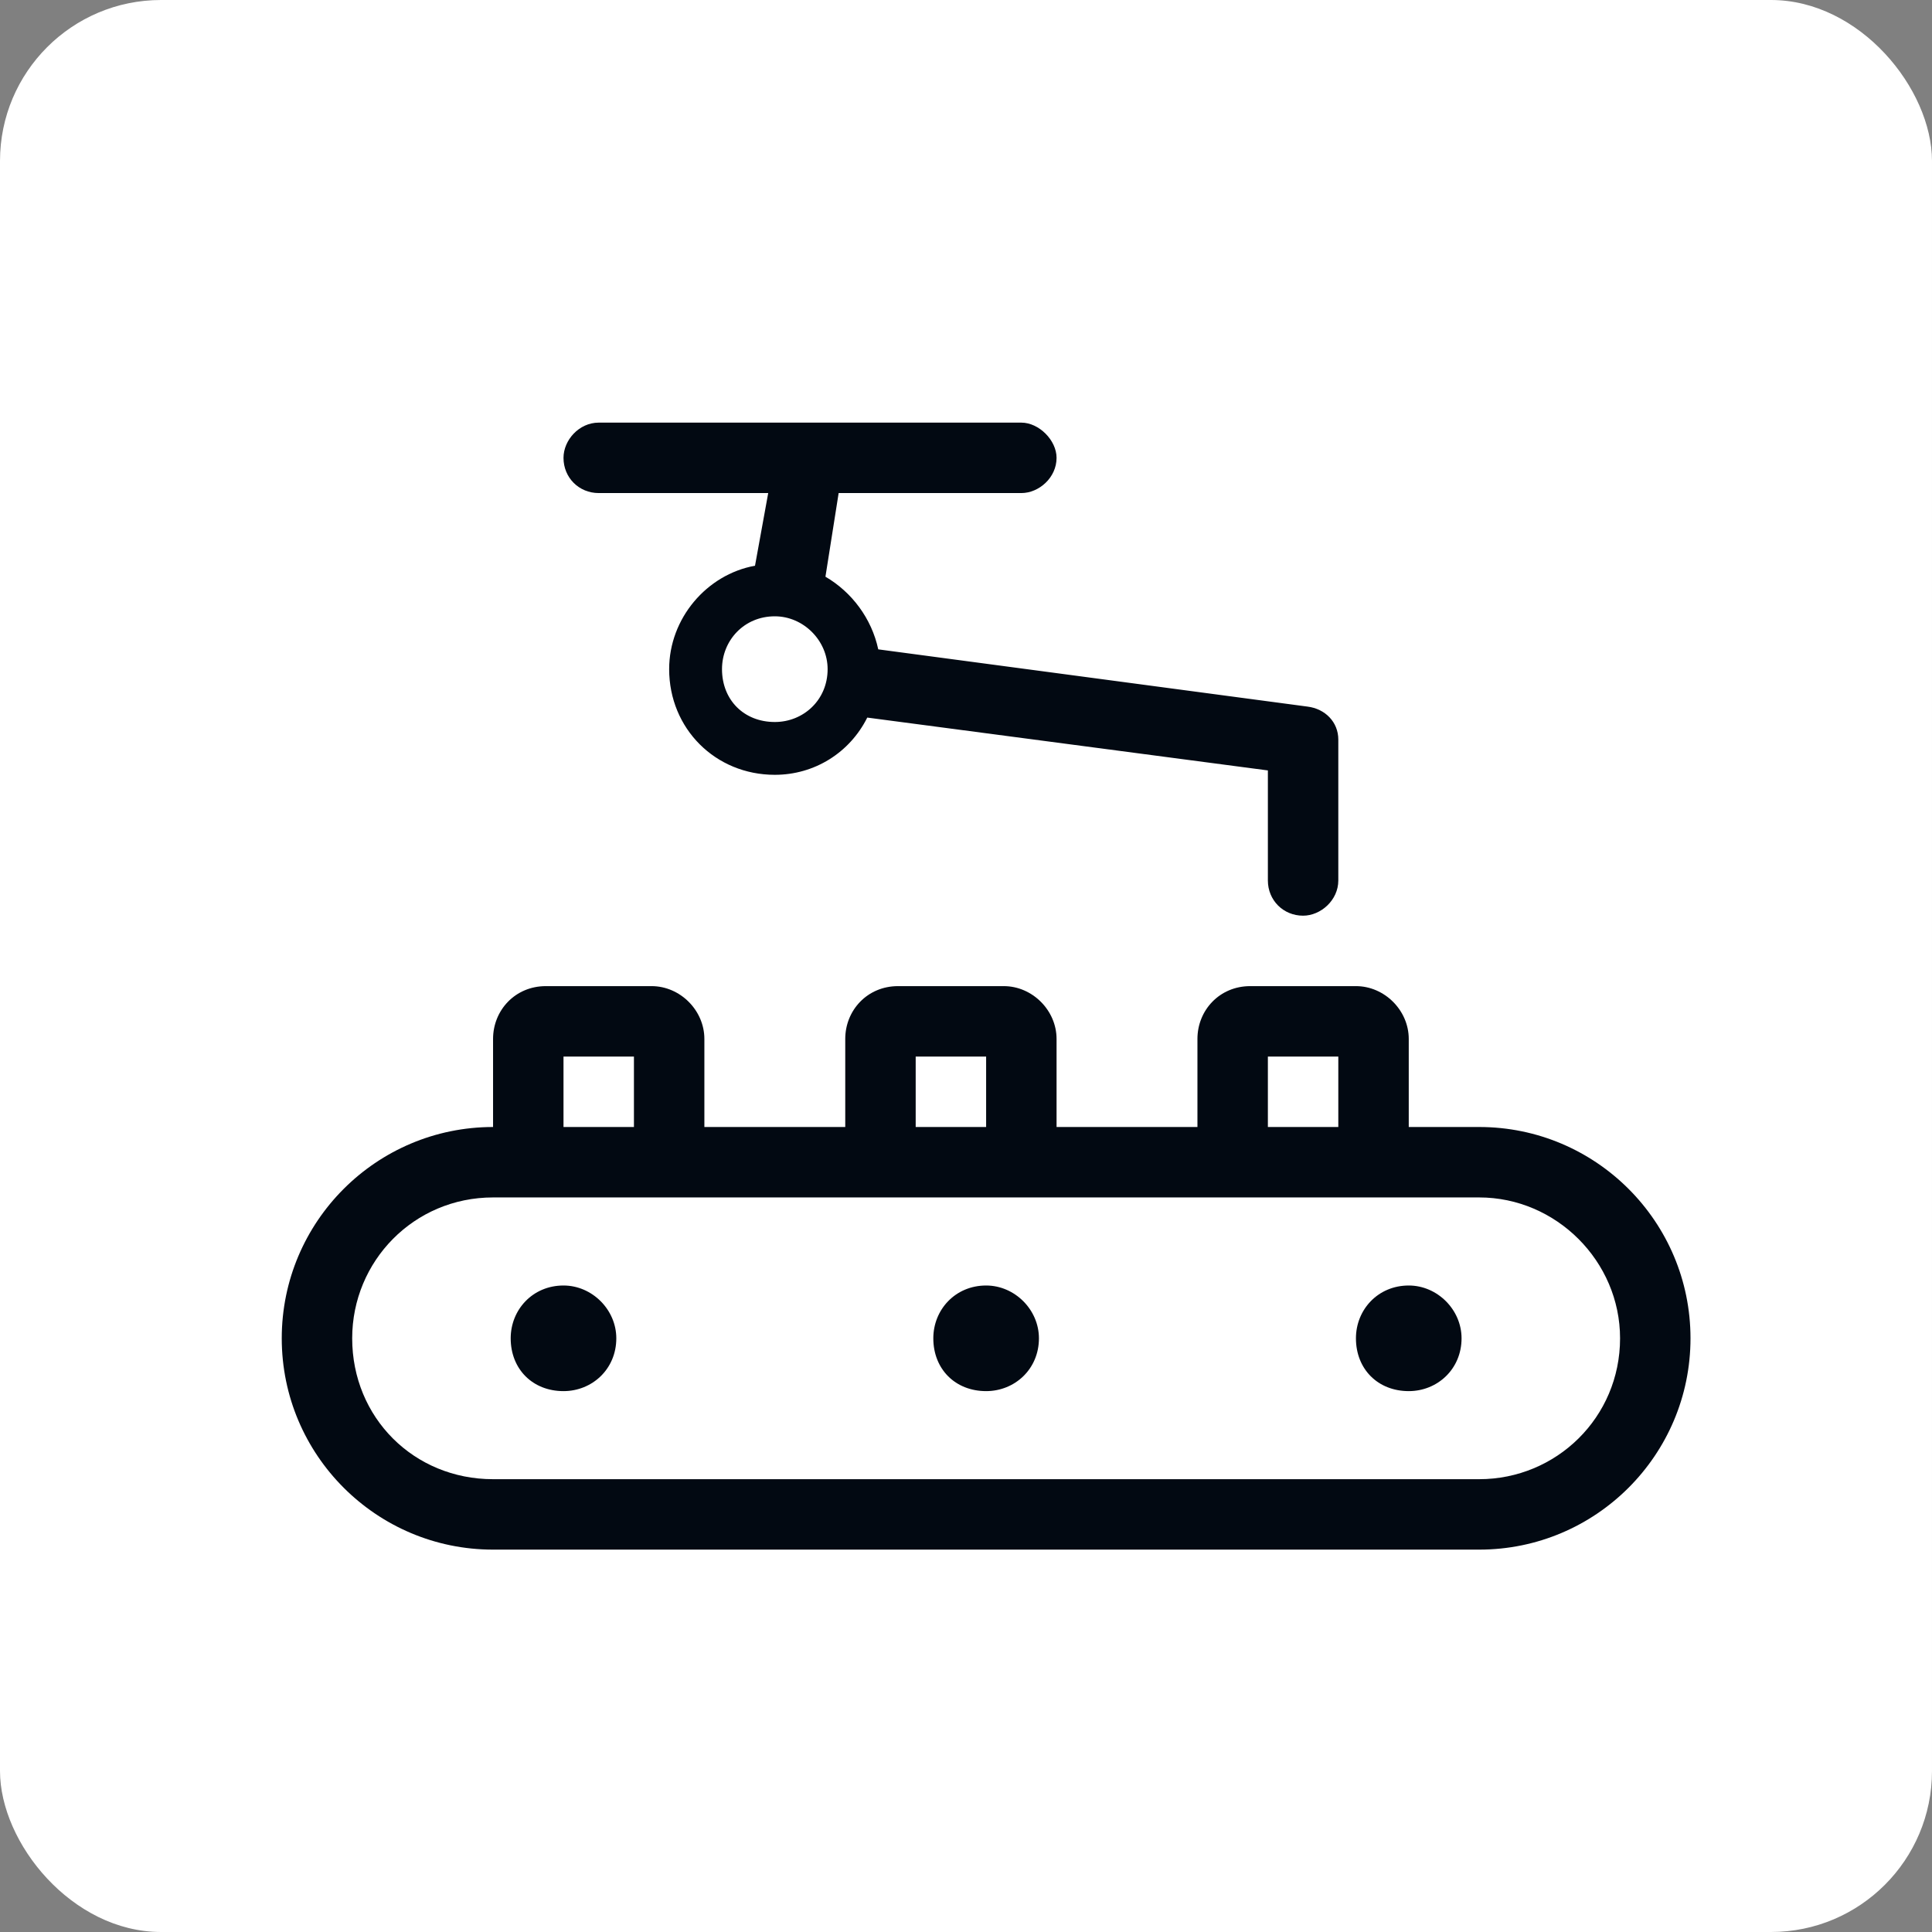 <svg width="48" height="48" viewBox="0 0 48 48" fill="none" xmlns="http://www.w3.org/2000/svg">
<rect x="0" y="0" width="48" height="48" fill="#808080" stroke="none"/>
<rect width="48" height="48" rx="4" fill="white"/>
<path d="M14 11.375C14 10.938 14.383 10.5 14.875 10.5H25.375C25.812 10.5 26.25 10.938 26.25 11.375C26.25 11.867 25.812 12.25 25.375 12.25H20.836L20.508 14.328C21.164 14.711 21.656 15.367 21.82 16.133L32.484 17.555C32.922 17.609 33.25 17.938 33.25 18.375V21.875C33.25 22.367 32.812 22.75 32.375 22.75C31.883 22.75 31.5 22.367 31.5 21.875V19.141L21.547 17.828C21.109 18.703 20.234 19.25 19.25 19.25C17.773 19.25 16.625 18.102 16.625 16.625C16.625 15.367 17.555 14.273 18.758 14.055L19.086 12.25H14.875C14.383 12.25 14 11.867 14 11.375ZM17.938 16.625C17.938 17.391 18.484 17.938 19.25 17.938C19.961 17.938 20.562 17.391 20.562 16.625C20.562 15.914 19.961 15.312 19.25 15.312C18.484 15.312 17.938 15.914 17.938 16.625ZM31.5 26.25V28H33.25V26.25H31.5ZM29.75 25.812C29.75 25.102 30.297 24.5 31.062 24.5H33.688C34.398 24.5 35 25.102 35 25.812V28H36.75C39.648 28 42 30.352 42 33.25C42 36.148 39.648 38.5 36.75 38.5H12.25C9.352 38.5 7 36.148 7 33.25C7 30.352 9.352 28 12.25 28V25.812C12.25 25.102 12.797 24.5 13.562 24.5H16.188C16.898 24.5 17.5 25.102 17.5 25.812V28H21V25.812C21 25.102 21.547 24.5 22.312 24.5H24.938C25.648 24.5 26.25 25.102 26.25 25.812V28H29.75V25.812ZM12.25 29.75C10.281 29.75 8.75 31.336 8.75 33.25C8.75 35.219 10.281 36.75 12.25 36.75H36.75C38.664 36.75 40.25 35.219 40.25 33.25C40.25 31.336 38.664 29.75 36.75 29.75H33.688H31.062H24.938H22.312H16.188H13.562H12.25ZM15.75 26.25H14V28H15.75V26.25ZM22.75 28H24.5V26.25H22.75V28ZM14 34.562C13.234 34.562 12.688 34.016 12.688 33.25C12.688 32.539 13.234 31.938 14 31.938C14.711 31.938 15.312 32.539 15.312 33.25C15.312 34.016 14.711 34.562 14 34.562ZM25.812 33.25C25.812 34.016 25.211 34.562 24.5 34.562C23.734 34.562 23.188 34.016 23.188 33.25C23.188 32.539 23.734 31.938 24.5 31.938C25.211 31.938 25.812 32.539 25.812 33.25ZM35 34.562C34.234 34.562 33.688 34.016 33.688 33.25C33.688 32.539 34.234 31.938 35 31.938C35.711 31.938 36.312 32.539 36.312 33.25C36.312 34.016 35.711 34.562 35 34.562Z" fill="#020912"/>
</svg>

